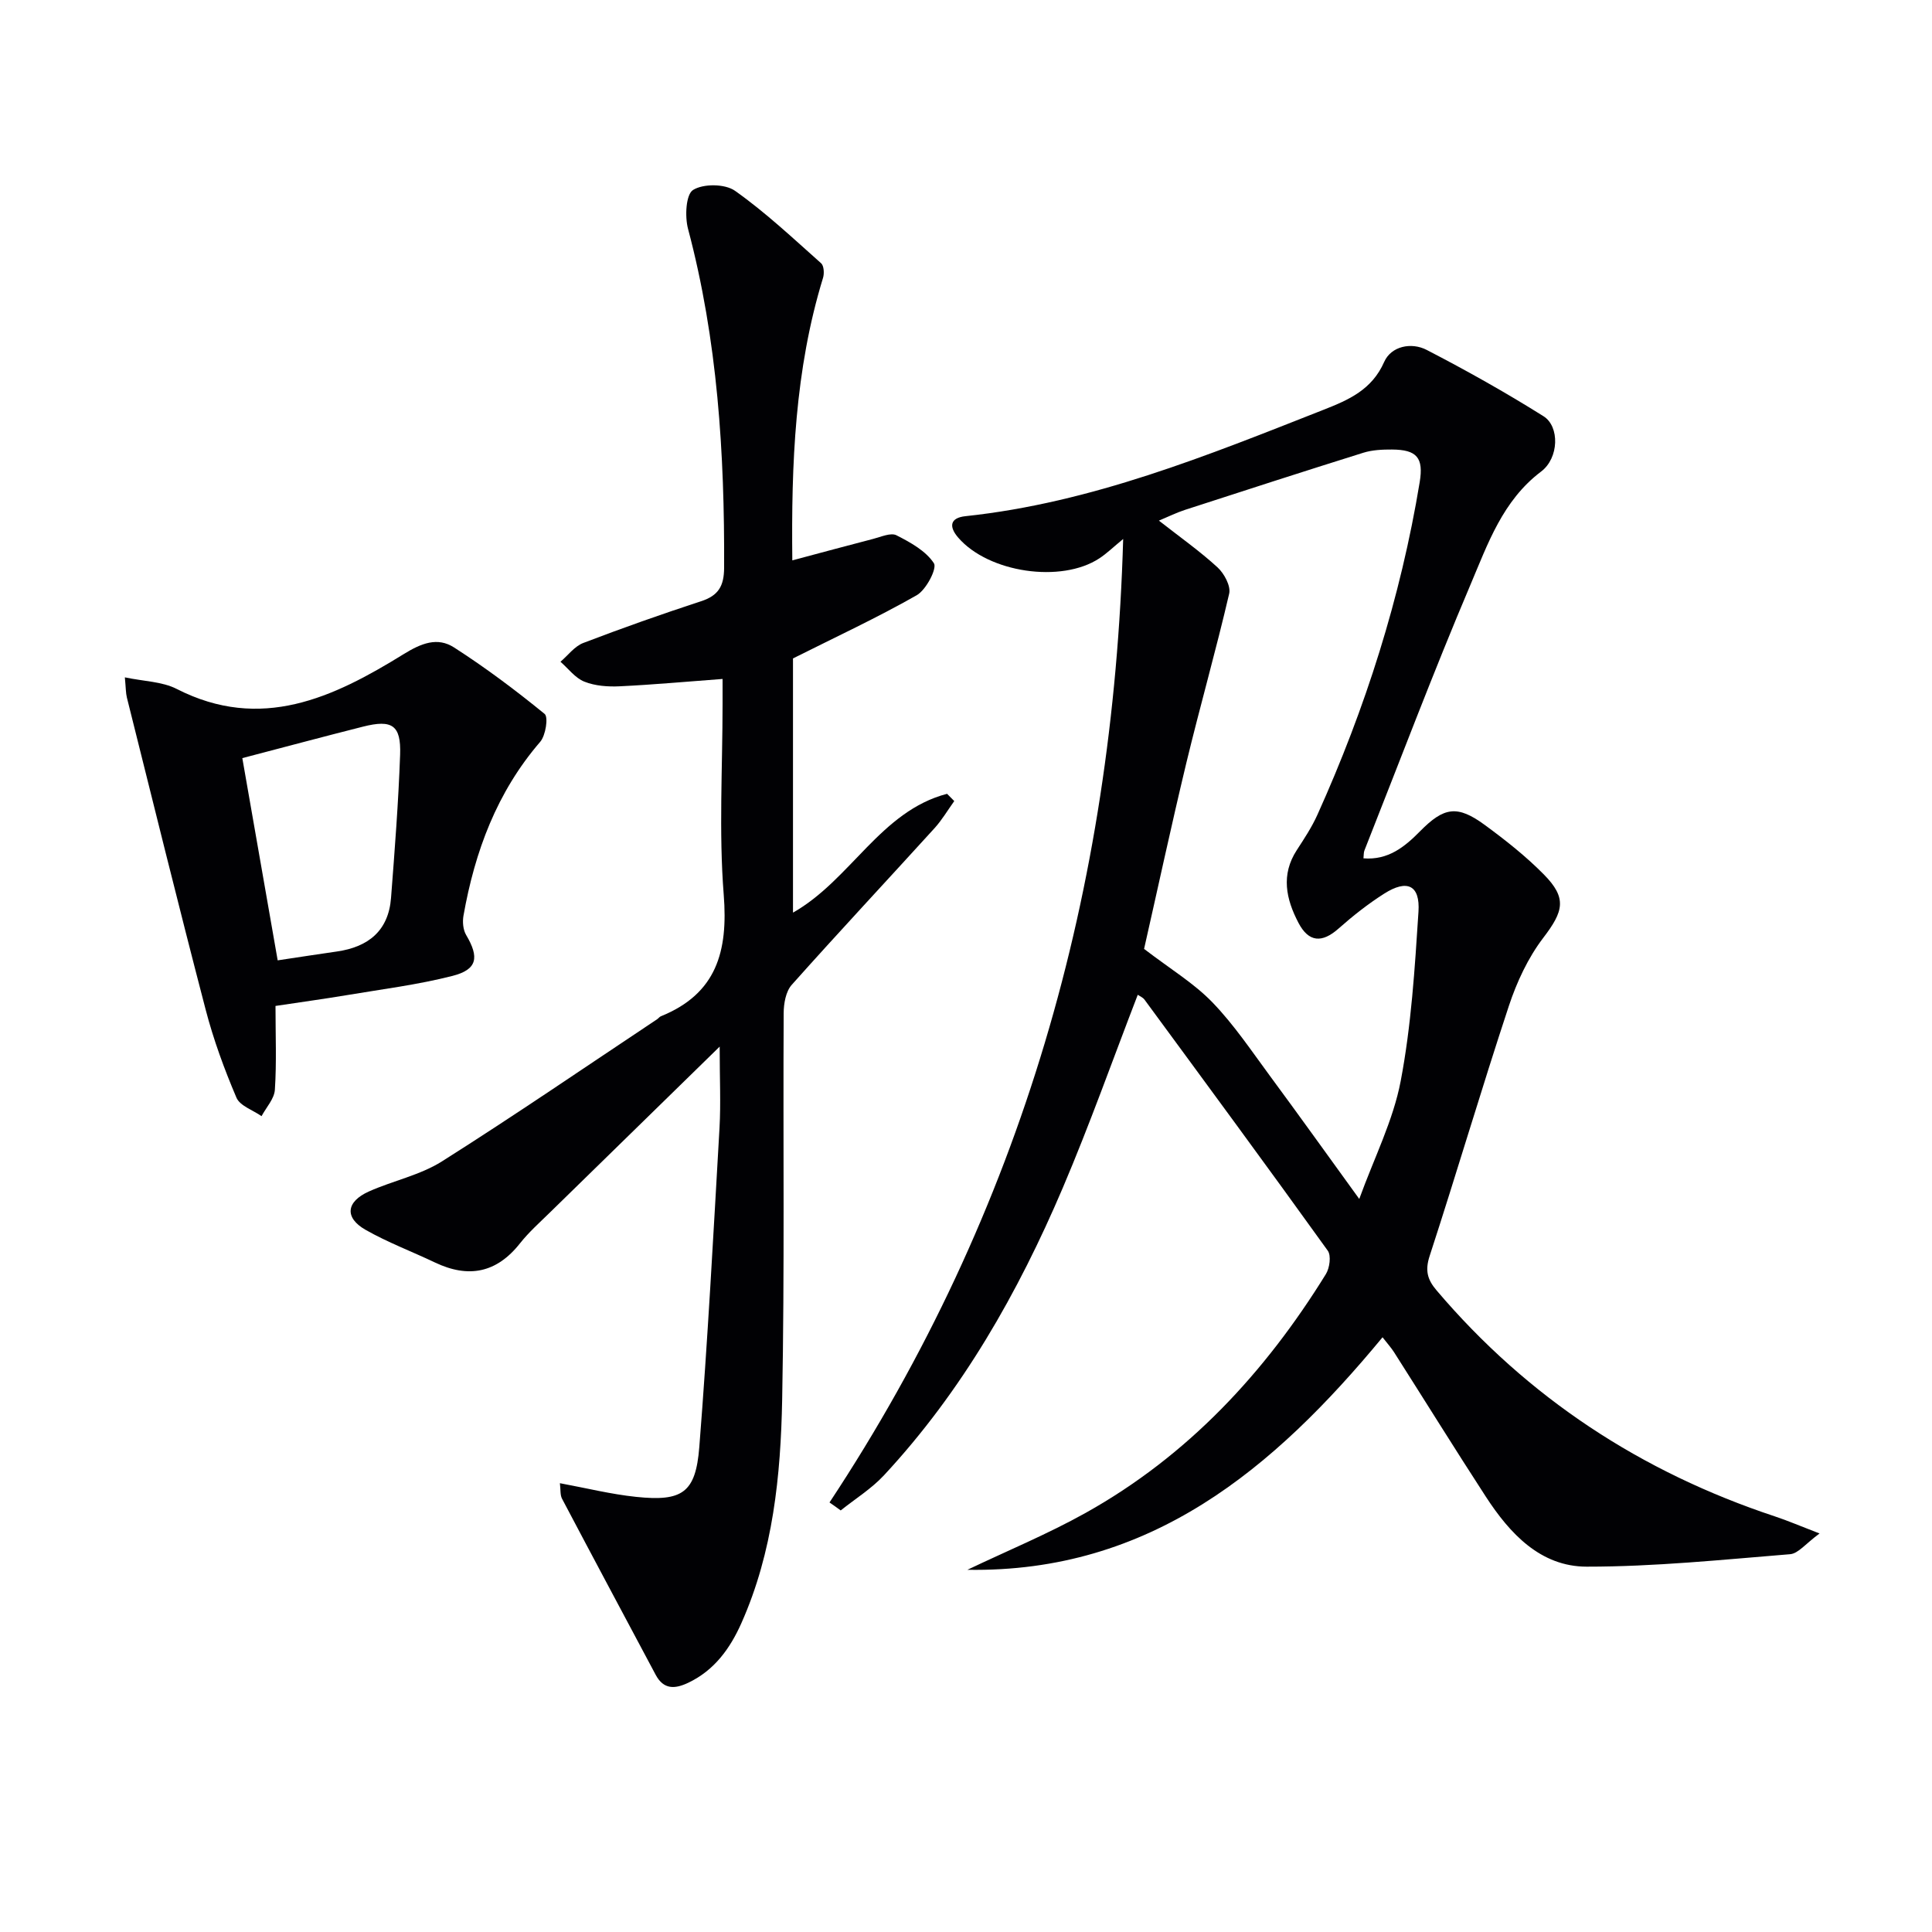 <svg enable-background="new 0 0 400 400" viewBox="0 0 400 400" xmlns="http://www.w3.org/2000/svg"><g fill="#010104"><path d="m171.74 311.07c39.91-60.38 58.73-127.02 60.8-199.48-1.99 1.63-3.36 2.98-4.93 4.01-7.91 5.2-22.96 2.96-29.22-4.29-1.99-2.3-1.7-4.1 1.5-4.44 26.1-2.77 50.11-12.57 74.21-22.06 5.13-2.02 9.94-4.11 12.48-9.88 1.44-3.26 5.61-4.13 8.79-2.49 8.24 4.26 16.35 8.81 24.2 13.74 3.36 2.11 3.22 8.64-.5 11.45-7.96 6.01-11.03 14.95-14.61 23.39-7.72 18.18-14.7 36.69-21.97 55.06-.17.42-.12.92-.2 1.63 5.12.41 8.54-2.38 11.72-5.61 4.96-5.03 7.71-5.47 13.4-1.3 4.28 3.14 8.5 6.47 12.22 10.24 4.86 4.92 4.08 7.64-.13 13.15-3.14 4.12-5.47 9.13-7.11 14.09-5.68 17.18-10.79 34.55-16.4 51.76-.98 3.01-.46 4.89 1.43 7.11 18.91 22.28 42.41 37.64 70.07 46.81 2.6.86 5.13 1.95 9.23 3.53-2.86 2.09-4.4 4.15-6.09 4.29-14.03 1.14-28.08 2.59-42.13 2.58-9.56-.01-15.91-6.85-20.88-14.5-6.43-9.9-12.65-19.93-18.99-29.89-.61-.96-1.4-1.82-2.39-3.1-22.52 27.24-48.09 48.77-85.95 48.14 8.21-3.92 16.59-7.38 24.46-11.77 21.15-11.81 37.13-29.01 49.76-49.45.78-1.26 1.13-3.82.39-4.85-12.52-17.42-25.24-34.69-37.94-51.97-.35-.48-1.01-.74-1.4-1.01-5.19 13.45-9.95 26.89-15.53 39.99-9.25 21.7-20.82 42.07-37 59.48-2.6 2.8-5.96 4.88-8.97 7.29-.76-.57-1.54-1.11-2.32-1.65zm65.13-114.61c5.51 4.22 10.35 7.13 14.14 11.06 4.45 4.6 8.08 10.03 11.9 15.21 5.98 8.1 11.84 16.29 18.51 25.5 3.1-8.54 7.03-16.26 8.58-24.42 2.19-11.5 2.92-23.32 3.68-35.04.36-5.53-2.35-6.77-7.1-3.75-3.34 2.12-6.49 4.61-9.46 7.24-3.41 3.02-6.18 2.85-8.3-1.22-2.56-4.9-3.66-9.92-.33-15.04 1.54-2.37 3.12-4.76 4.27-7.32 9.94-22.05 17.23-44.94 21.17-68.84.84-5.08-.58-6.74-5.74-6.77-1.97-.01-4.05.08-5.91.66-12.34 3.86-24.64 7.84-36.93 11.83-1.78.58-3.47 1.42-5.41 2.23 4.41 3.45 8.49 6.33 12.14 9.68 1.37 1.26 2.77 3.85 2.41 5.43-2.73 11.75-6.05 23.36-8.88 35.09-3.17 13.21-6.02 26.49-8.74 38.47z"/><path d="m149 216.69c-12.27 11.99-23.69 23.13-35.09 34.29-2.14 2.1-4.41 4.11-6.26 6.45-4.86 6.15-10.68 7.25-17.61 3.95-4.78-2.28-9.78-4.15-14.36-6.76-4.4-2.51-4.03-5.83.72-7.95 4.98-2.22 10.58-3.36 15.12-6.23 15.03-9.5 29.71-19.56 44.52-29.41.28-.18.49-.5.78-.62 11.56-4.67 13.94-13.47 13.02-25.15-1.03-13.08-.24-26.31-.24-39.48 0-1.79 0-3.58 0-5.21-7.45.55-14.35 1.19-21.27 1.52-2.45.12-5.11-.07-7.34-.96-1.9-.75-3.32-2.7-4.95-4.12 1.56-1.33 2.91-3.2 4.72-3.89 8.05-3.08 16.19-5.96 24.39-8.64 3.6-1.17 4.75-3.15 4.77-6.92.11-23.68-1.35-47.15-7.47-70.18-.68-2.55-.45-7.12 1.04-8.05 2.12-1.33 6.61-1.29 8.68.17 6.33 4.47 12.02 9.84 17.84 15.01.58.52.67 2.11.39 3.02-5.84 19.01-6.58 38.55-6.36 58.49 5.75-1.53 11.24-3.03 16.75-4.45 1.6-.41 3.63-1.34 4.8-.75 2.9 1.47 6.1 3.24 7.77 5.8.69 1.06-1.61 5.51-3.57 6.62-8.19 4.66-16.76 8.64-25.61 13.08v52.63c11.95-6.77 18.12-21.01 31.9-24.6.5.5 1 1 1.49 1.5-1.35 1.88-2.54 3.91-4.08 5.61-9.84 10.83-19.84 21.52-29.57 32.44-1.23 1.38-1.66 3.87-1.67 5.85-.14 26.66.2 53.33-.31 79.99-.3 15.78-1.88 31.55-8.43 46.28-2.34 5.26-5.59 9.8-11.02 12.38-2.74 1.3-5.09 1.45-6.74-1.65-6.47-12.15-12.97-24.28-19.39-36.46-.41-.78-.27-1.85-.44-3.21 5.51 1.02 10.6 2.29 15.77 2.83 9.57 1 12.34-.84 13.09-10.28 1.74-22.03 2.92-44.1 4.19-66.16.28-5.05.03-10.16.03-16.78z"/><path d="m57.04 208.27c0 6.09.24 11.74-.13 17.35-.12 1.88-1.79 3.65-2.76 5.47-1.79-1.26-4.48-2.13-5.2-3.84-2.52-5.91-4.75-12-6.37-18.21-5.61-21.5-10.92-43.07-16.31-64.62-.23-.94-.21-1.94-.42-4.18 3.94.83 7.72.86 10.72 2.39 17.47 8.93 32.46 1.79 46.97-7.18 3.7-2.29 7.03-3.61 10.47-1.4 6.52 4.19 12.75 8.86 18.75 13.76.8.65.22 4.46-.92 5.78-8.98 10.42-13.53 22.71-15.88 35.98-.23 1.28-.09 2.93.55 4.01 2.74 4.63 2.34 7.15-2.83 8.47-7.2 1.84-14.63 2.76-21.98 4-4.72.79-9.44 1.43-14.66 2.22zm-6.87-51.31c2.4 13.71 4.82 27.54 7.32 41.87 4.45-.67 8.35-1.27 12.25-1.83 6.5-.93 10.7-4.28 11.22-11.11.76-9.87 1.53-19.75 1.88-29.65.21-6.1-1.65-7.32-7.67-5.8-8.16 2.06-16.31 4.25-25 6.52z"/></g></svg>